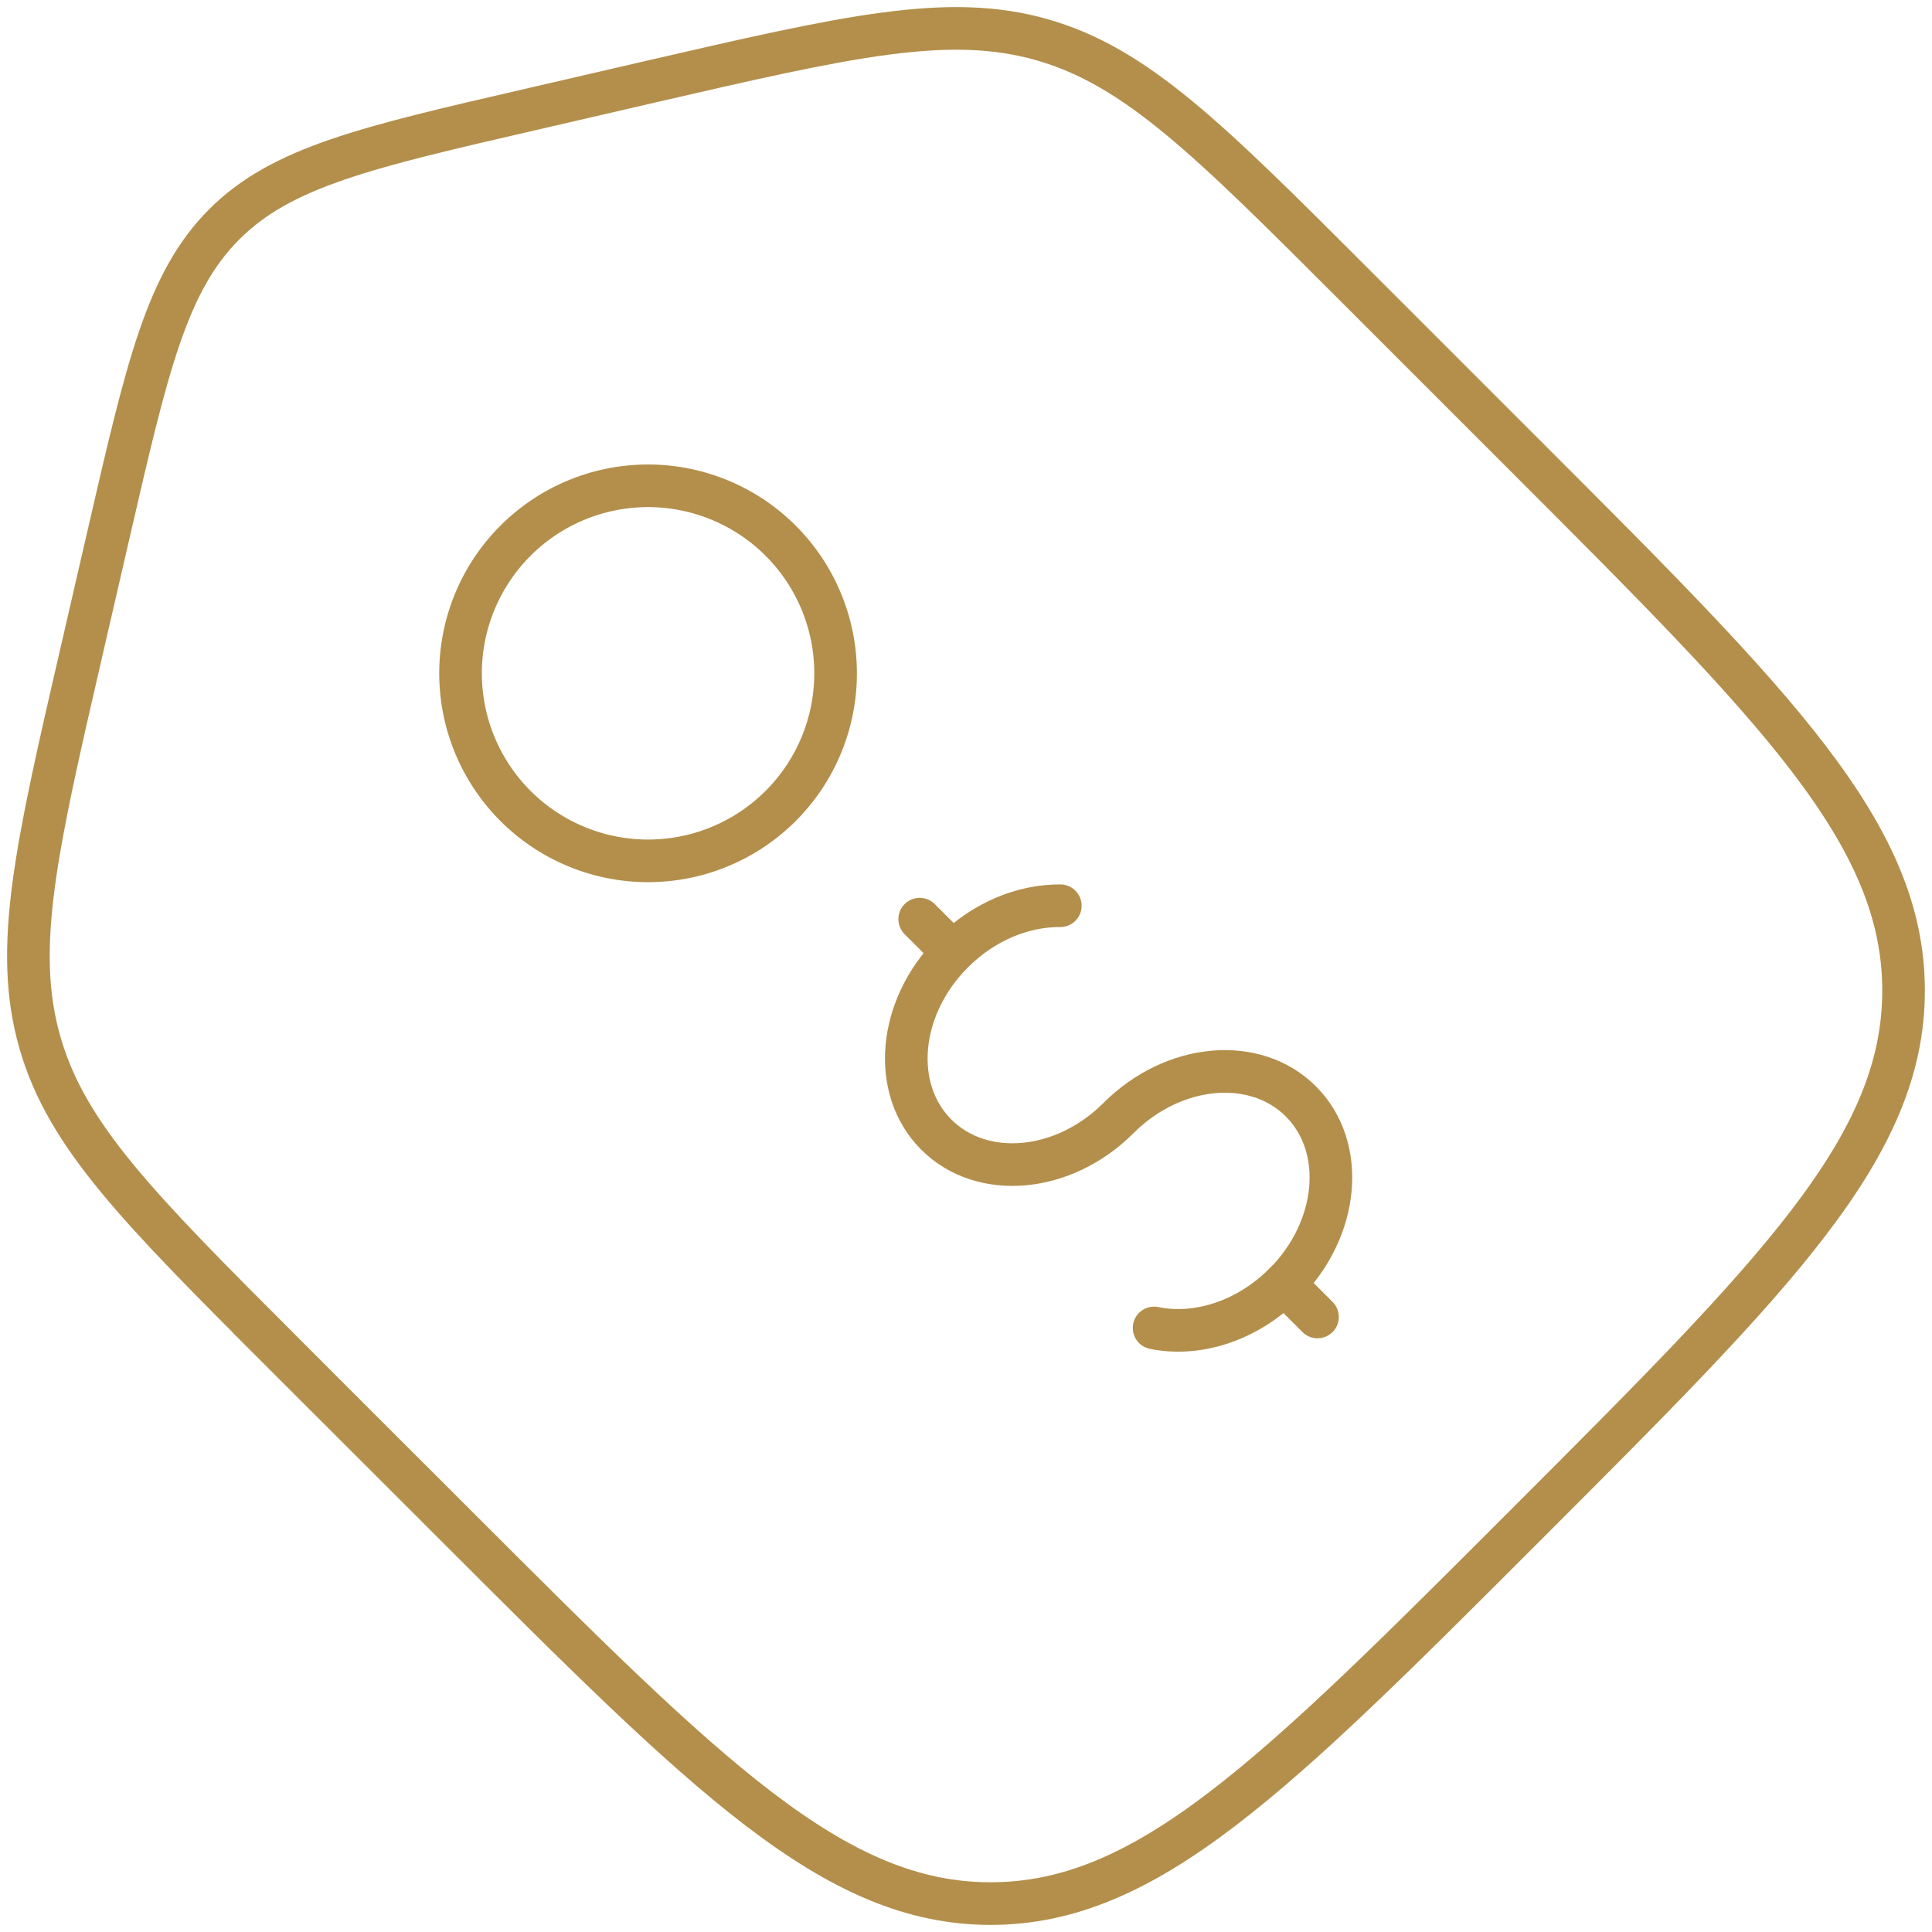 <?xml version="1.0" encoding="UTF-8"?> <svg xmlns="http://www.w3.org/2000/svg" width="68" height="68" fill="none"><path d="M10.002 47.652c-5.099-5.101-7.65-7.649-8.597-10.959-.95-3.31-.138-6.824 1.485-13.85l.934-4.052c1.363-5.914 2.046-8.87 4.07-10.897 2.025-2.022 4.982-2.706 10.896-4.068l4.052-.938c7.029-1.62 10.54-2.432 13.85-1.485 3.31.95 5.857 3.502 10.956 8.6l6.039 6.039c8.88 8.877 13.312 13.312 13.312 18.823 0 5.514-4.439 9.95-13.312 18.823C44.813 62.568 40.378 67 34.864 67c-5.511 0-9.95-4.438-18.823-13.312L10 47.652Z" stroke="#B38F4B" stroke-width="1.5"></path><path d="M45.207 45.188c1.93-1.937 2.191-4.808.58-6.422-1.61-1.61-4.484-1.35-6.418.584-1.93 1.934-4.804 2.195-6.415.584-1.61-1.61-1.35-4.484.584-6.415m0 0-1.168-1.168m1.168 1.168c1.093-1.096 2.485-1.65 3.782-1.64m9.052 14.474-1.168-1.169c-1.32 1.324-3.086 1.865-4.584 1.555" stroke="#B38F4B" stroke-width="1.5" stroke-linecap="round"></path><path d="M27.477 28.366a6.6 6.6 0 1 0-9.334-9.334 6.6 6.6 0 0 0 9.334 9.334Z" stroke="#B38F4B" stroke-width="1.5"></path></svg> 